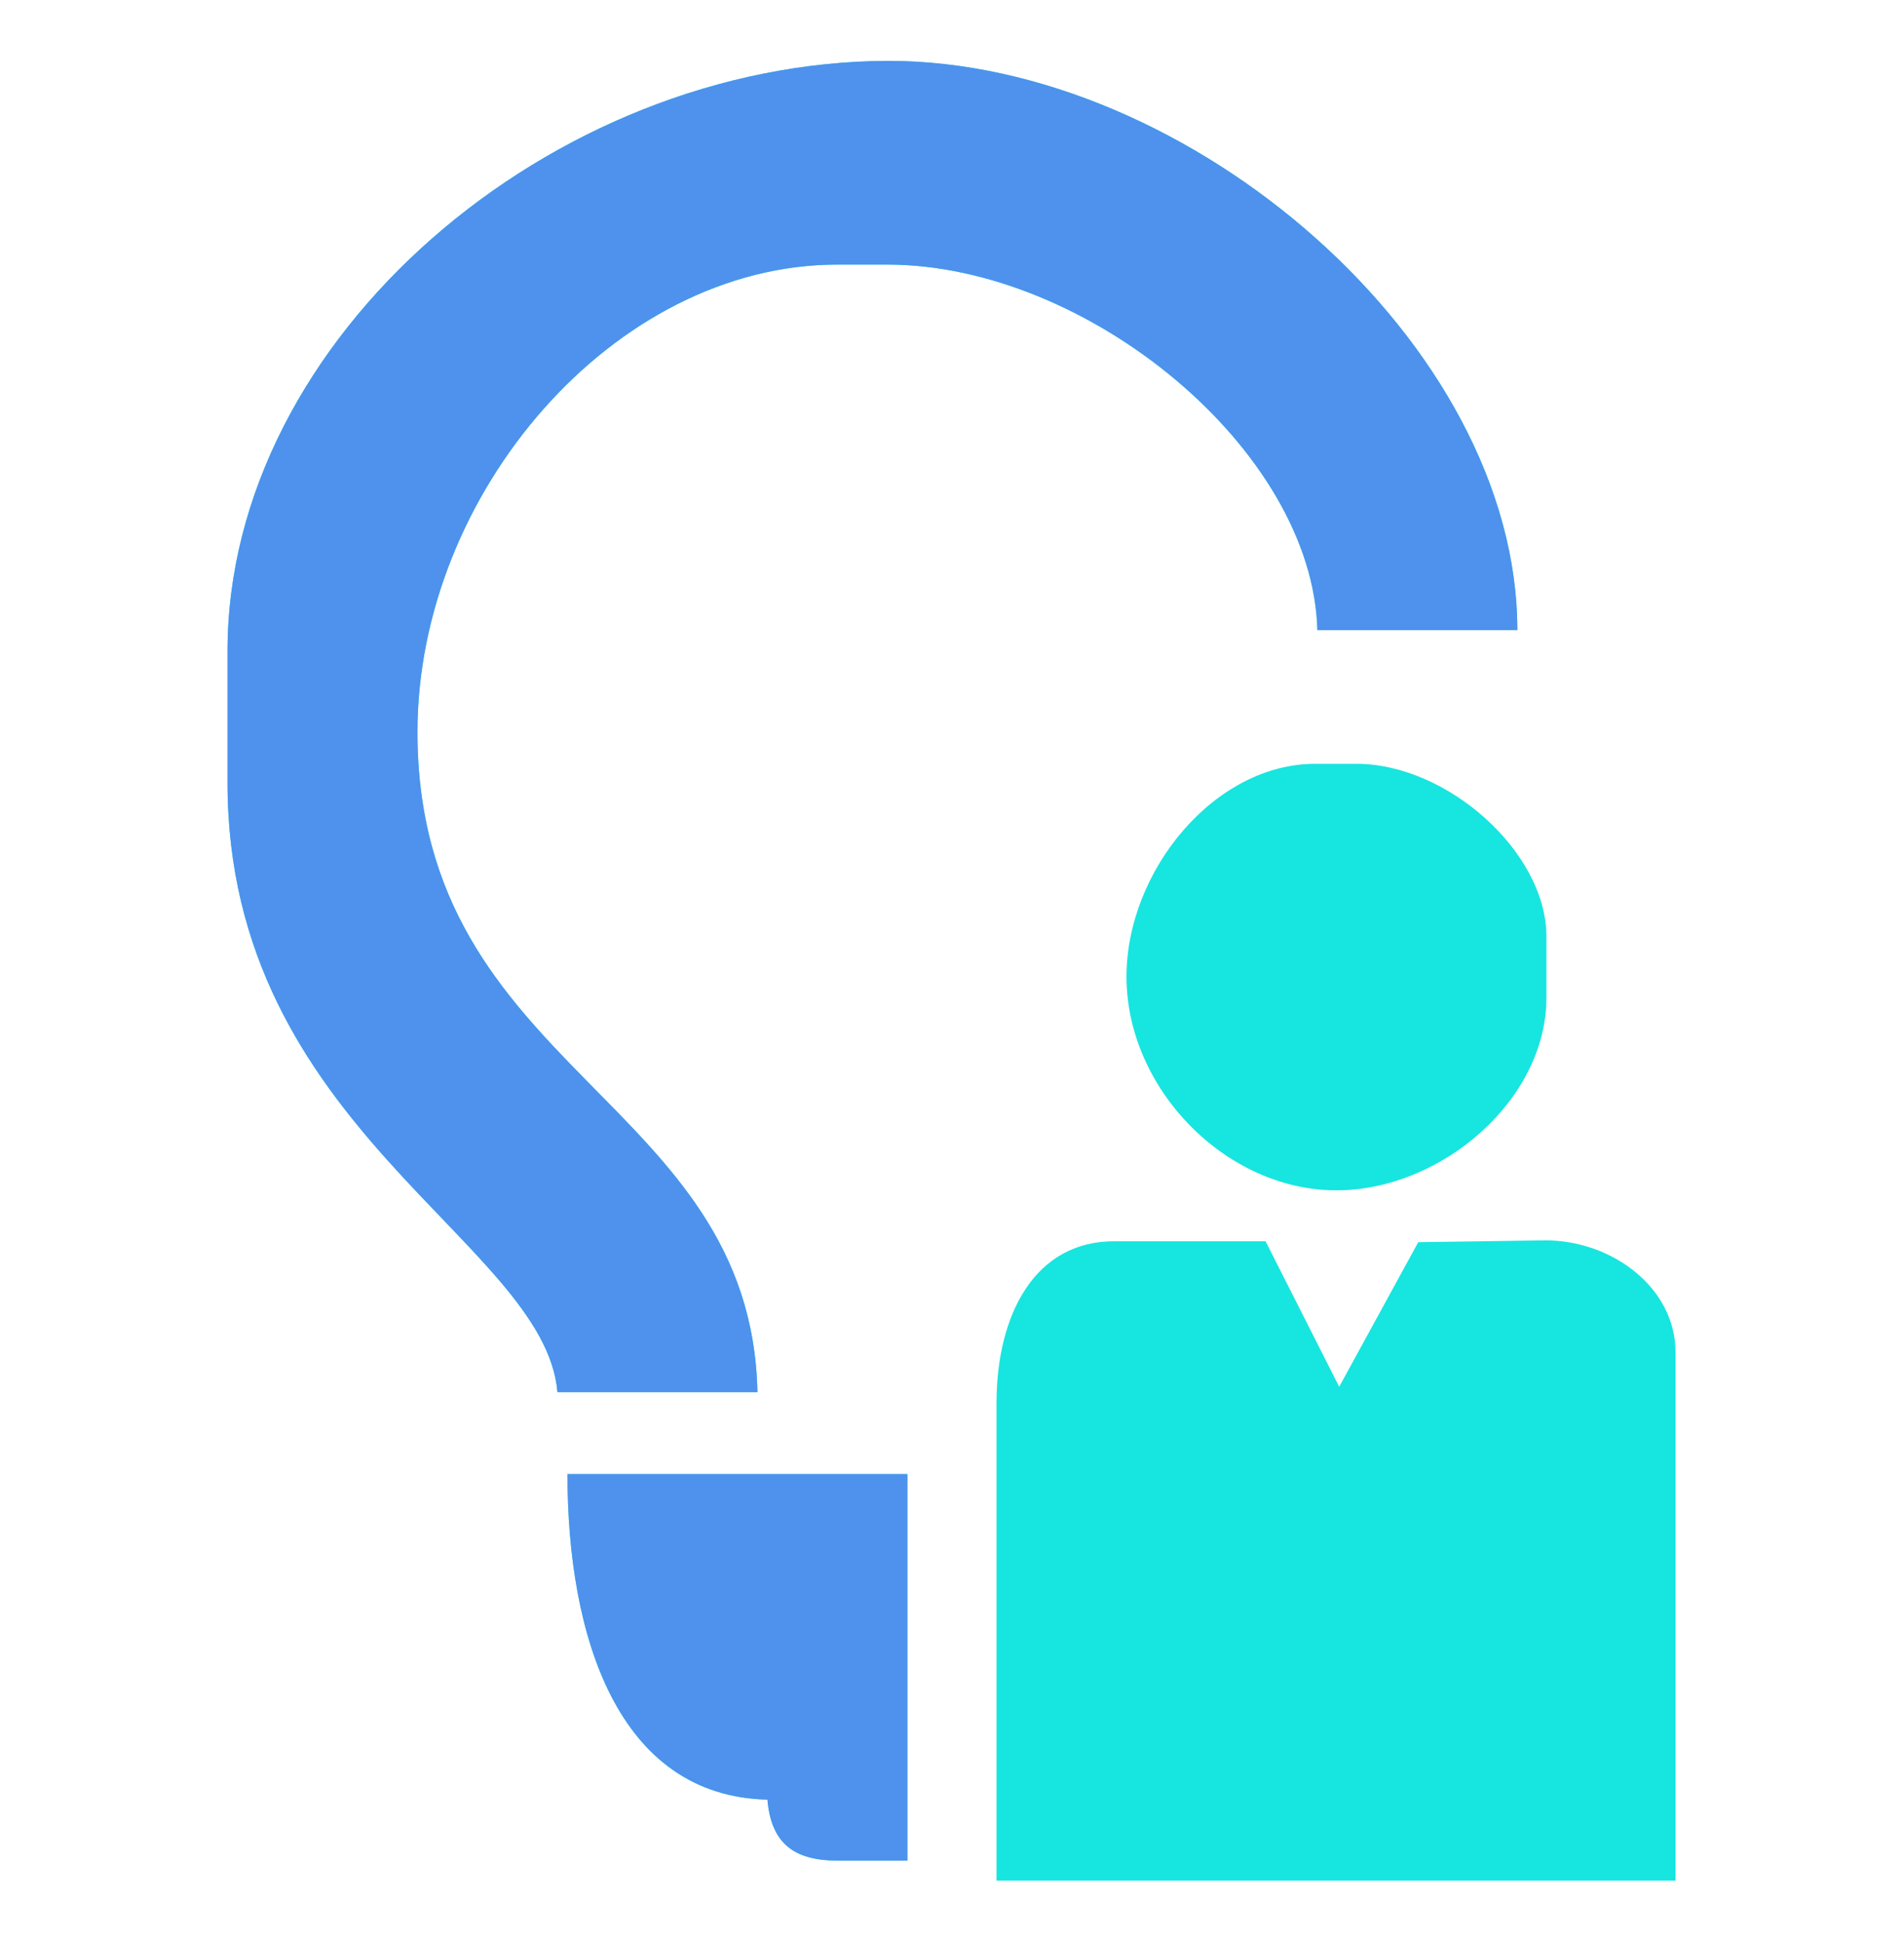<svg width="50" height="51" viewBox="0 0 50 51" fill="none" xmlns="http://www.w3.org/2000/svg">
<path d="M5.975 17.089V20.55C5.975 29.621 14.305 32.581 14.639 36.543H19.891C19.724 28.809 10.963 28.141 10.963 19.214C10.963 12.96 16.119 6.945 21.991 6.945H23.304C28.556 6.945 34.475 11.814 34.595 16.54H39.846C39.846 9.045 31.253 1.598 23.328 1.598C14.496 1.622 5.975 8.854 5.975 17.089ZM20.153 47.237C20.249 48.359 20.822 48.837 21.991 48.837H23.829V38.692H14.902C14.902 42.941 16.215 47.142 20.153 47.237ZM29.582 25.635C29.582 28.571 32.184 31.244 35.096 31.244C37.841 31.244 40.61 28.881 40.61 26.184V24.584C40.61 22.365 38.008 20.049 35.621 20.049H34.571C31.898 20.025 29.582 22.866 29.582 25.635ZM26.169 36.83V49.362H44V35.493C44 33.798 42.329 32.557 40.586 32.557L37.244 32.605L35.168 36.4L33.234 32.581H29.296C27.171 32.557 26.169 34.514 26.169 36.83Z" fill="#17E5E0"/>
<path d="M5.975 17.089V20.55C5.975 29.621 14.305 32.581 14.639 36.543H19.891C19.724 28.809 10.963 28.141 10.963 19.214C10.963 12.96 16.119 6.945 21.991 6.945H23.304C28.556 6.945 34.475 11.814 34.595 16.54H39.846C39.846 9.045 31.253 1.598 23.328 1.598C14.496 1.622 5.975 8.854 5.975 17.089ZM20.153 47.237C20.249 48.359 20.822 48.837 21.991 48.837H23.829V38.692H14.902C14.902 42.941 16.215 47.142 20.153 47.237Z" fill="#4E92ED"/>
</svg>
